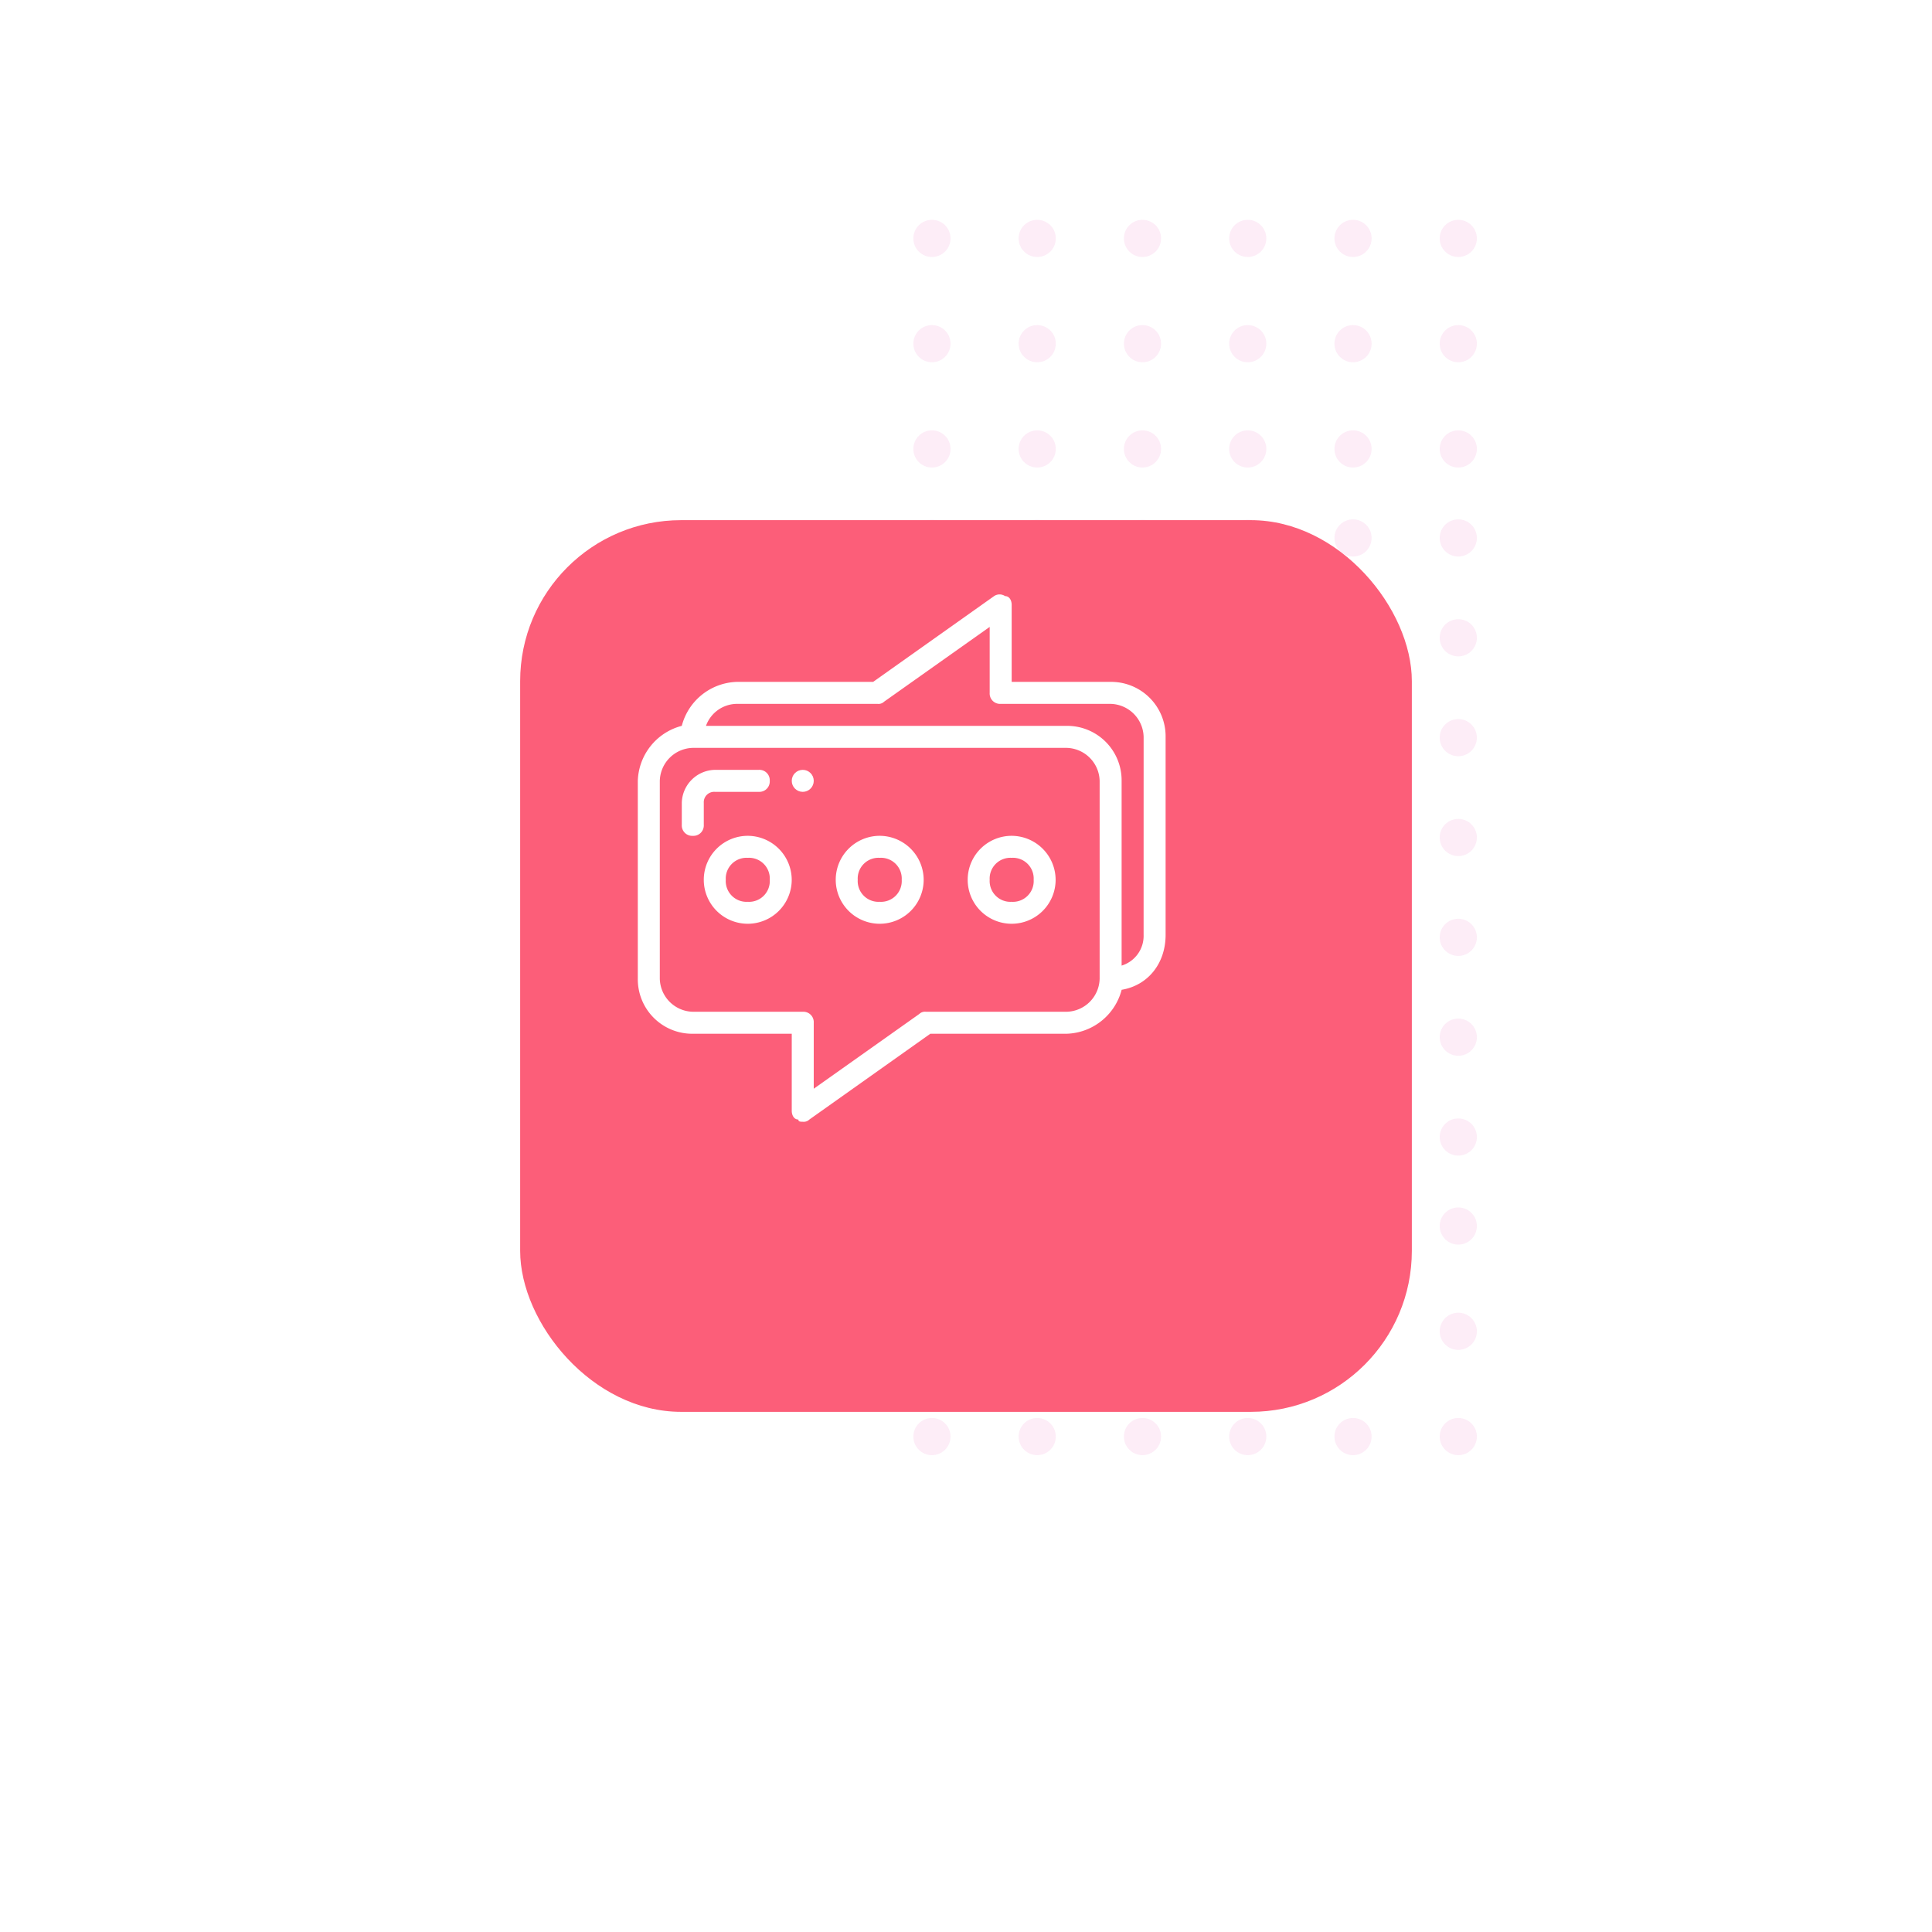 <svg xmlns="http://www.w3.org/2000/svg" xmlns:xlink="http://www.w3.org/1999/xlink" width="312" height="312" viewBox="0 0 312 312">
  <defs>
    <filter id="Rectangle_6" x="0" y="0" width="312" height="312" filterUnits="userSpaceOnUse">
      <feOffset dx="10" dy="20" input="SourceAlpha"/>
      <feGaussianBlur stdDeviation="28" result="blur"/>
      <feFlood flood-color="#e743af" flood-opacity="0.2"/>
      <feComposite operator="in" in2="blur"/>
      <feComposite in="SourceGraphic"/>
    </filter>
  </defs>
  <g id="Group_14" data-name="Group 14" transform="translate(-280 -1691)" opacity="0.1">
    <circle id="Ellipse_4" data-name="Ellipse 4" cx="3" cy="3" r="3" transform="translate(518.5 1726.5) rotate(90)" fill="#e743af"/>
    <circle id="Ellipse_4-2" data-name="Ellipse 4" cx="3" cy="3" r="3" transform="translate(518.5 1743.5) rotate(90)" fill="#e743af"/>
    <circle id="Ellipse_4-3" data-name="Ellipse 4" cx="3" cy="3" r="3" transform="translate(518.5 1760.5) rotate(90)" fill="#e743af"/>
    <circle id="Ellipse_4-4" data-name="Ellipse 4" cx="3" cy="3" r="3" transform="translate(518.5 1774.873) rotate(90)" fill="#e743af"/>
    <circle id="Ellipse_4-5" data-name="Ellipse 4" cx="3" cy="3" r="3" transform="translate(518.5 1790.998) rotate(90)" fill="#e743af"/>
    <circle id="Ellipse_4-6" data-name="Ellipse 4" cx="3" cy="3" r="3" transform="translate(518.5 1807.122) rotate(90)" fill="#e743af"/>
    <circle id="Ellipse_4-7" data-name="Ellipse 4" cx="3" cy="3" r="3" transform="translate(518.5 1823.247) rotate(90)" fill="#e743af"/>
    <circle id="Ellipse_4-8" data-name="Ellipse 4" cx="3" cy="3" r="3" transform="translate(518.5 1839.371) rotate(90)" fill="#e743af"/>
    <circle id="Ellipse_4-9" data-name="Ellipse 4" cx="3" cy="3" r="3" transform="translate(518.5 1855.495) rotate(90)" fill="#e743af"/>
    <circle id="Ellipse_4-10" data-name="Ellipse 4" cx="3" cy="3" r="3" transform="translate(518.5 1871.62) rotate(90)" fill="#e743af"/>
    <circle id="Ellipse_4-11" data-name="Ellipse 4" cx="3" cy="3" r="3" transform="translate(518.5 1885.993) rotate(90)" fill="#e743af"/>
    <circle id="Ellipse_4-12" data-name="Ellipse 4" cx="3" cy="3" r="3" transform="translate(518.5 1902.993) rotate(90)" fill="#e743af"/>
    <circle id="Ellipse_4-13" data-name="Ellipse 4" cx="3" cy="3" r="3" transform="translate(518.5 1919.993) rotate(90)" fill="#e743af"/>
    <circle id="Ellipse_4-14" data-name="Ellipse 4" cx="3" cy="3" r="3" transform="translate(450.5 1726.5) rotate(90)" fill="#e743af"/>
    <circle id="Ellipse_4-15" data-name="Ellipse 4" cx="3" cy="3" r="3" transform="translate(450.5 1743.5) rotate(90)" fill="#e743af"/>
    <circle id="Ellipse_4-16" data-name="Ellipse 4" cx="3" cy="3" r="3" transform="translate(450.5 1760.5) rotate(90)" fill="#e743af"/>
    <circle id="Ellipse_4-17" data-name="Ellipse 4" cx="3" cy="3" r="3" transform="translate(450.5 1774.873) rotate(90)" fill="#e743af"/>
    <circle id="Ellipse_4-18" data-name="Ellipse 4" cx="3" cy="3" r="3" transform="translate(450.5 1790.998) rotate(90)" fill="#e743af"/>
    <circle id="Ellipse_4-19" data-name="Ellipse 4" cx="3" cy="3" r="3" transform="translate(450.5 1807.122) rotate(90)" fill="#e743af"/>
    <circle id="Ellipse_4-20" data-name="Ellipse 4" cx="3" cy="3" r="3" transform="translate(450.5 1823.247) rotate(90)" fill="#e743af"/>
    <circle id="Ellipse_4-21" data-name="Ellipse 4" cx="3" cy="3" r="3" transform="translate(501.5 1726.5) rotate(90)" fill="#e743af"/>
    <circle id="Ellipse_4-22" data-name="Ellipse 4" cx="3" cy="3" r="3" transform="translate(501.5 1743.5) rotate(90)" fill="#e743af"/>
    <circle id="Ellipse_4-23" data-name="Ellipse 4" cx="3" cy="3" r="3" transform="translate(501.5 1760.5) rotate(90)" fill="#e743af"/>
    <circle id="Ellipse_4-24" data-name="Ellipse 4" cx="3" cy="3" r="3" transform="translate(501.5 1774.873) rotate(90)" fill="#e743af"/>
    <circle id="Ellipse_4-25" data-name="Ellipse 4" cx="3" cy="3" r="3" transform="translate(501.5 1790.998) rotate(90)" fill="#e743af"/>
    <circle id="Ellipse_4-26" data-name="Ellipse 4" cx="3" cy="3" r="3" transform="translate(501.5 1807.122) rotate(90)" fill="#e743af"/>
    <circle id="Ellipse_4-27" data-name="Ellipse 4" cx="3" cy="3" r="3" transform="translate(501.5 1823.247) rotate(90)" fill="#e743af"/>
    <circle id="Ellipse_4-28" data-name="Ellipse 4" cx="3" cy="3" r="3" transform="translate(501.5 1839.371) rotate(90)" fill="#e743af"/>
    <circle id="Ellipse_4-29" data-name="Ellipse 4" cx="3" cy="3" r="3" transform="translate(501.5 1855.495) rotate(90)" fill="#e743af"/>
    <circle id="Ellipse_4-30" data-name="Ellipse 4" cx="3" cy="3" r="3" transform="translate(501.5 1871.62) rotate(90)" fill="#e743af"/>
    <circle id="Ellipse_4-31" data-name="Ellipse 4" cx="3" cy="3" r="3" transform="translate(501.5 1885.993) rotate(90)" fill="#e743af"/>
    <circle id="Ellipse_4-32" data-name="Ellipse 4" cx="3" cy="3" r="3" transform="translate(501.5 1902.993) rotate(90)" fill="#e743af"/>
    <circle id="Ellipse_4-33" data-name="Ellipse 4" cx="3" cy="3" r="3" transform="translate(501.5 1919.993) rotate(90)" fill="#e743af"/>
    <circle id="Ellipse_4-34" data-name="Ellipse 4" cx="3" cy="3" r="3" transform="translate(433.5 1726.5) rotate(90)" fill="#e743af"/>
    <circle id="Ellipse_4-35" data-name="Ellipse 4" cx="3" cy="3" r="3" transform="translate(433.5 1743.5) rotate(90)" fill="#e743af"/>
    <circle id="Ellipse_4-36" data-name="Ellipse 4" cx="3" cy="3" r="3" transform="translate(433.5 1760.5) rotate(90)" fill="#e743af"/>
    <circle id="Ellipse_4-37" data-name="Ellipse 4" cx="3" cy="3" r="3" transform="translate(433.5 1774.873) rotate(90)" fill="#e743af"/>
    <circle id="Ellipse_4-38" data-name="Ellipse 4" cx="3" cy="3" r="3" transform="translate(433.5 1790.998) rotate(90)" fill="#e743af"/>
    <circle id="Ellipse_4-39" data-name="Ellipse 4" cx="3" cy="3" r="3" transform="translate(433.5 1807.122) rotate(90)" fill="#e743af"/>
    <circle id="Ellipse_4-40" data-name="Ellipse 4" cx="3" cy="3" r="3" transform="translate(433.5 1823.247) rotate(90)" fill="#e743af"/>
    <circle id="Ellipse_4-41" data-name="Ellipse 4" cx="3" cy="3" r="3" transform="translate(484.5 1726.5) rotate(90)" fill="#e743af"/>
    <circle id="Ellipse_4-42" data-name="Ellipse 4" cx="3" cy="3" r="3" transform="translate(484.5 1743.5) rotate(90)" fill="#e743af"/>
    <circle id="Ellipse_4-43" data-name="Ellipse 4" cx="3" cy="3" r="3" transform="translate(484.5 1760.5) rotate(90)" fill="#e743af"/>
    <circle id="Ellipse_4-44" data-name="Ellipse 4" cx="3" cy="3" r="3" transform="translate(484.5 1774.873) rotate(90)" fill="#e743af"/>
    <circle id="Ellipse_4-45" data-name="Ellipse 4" cx="3" cy="3" r="3" transform="translate(484.5 1790.998) rotate(90)" fill="#e743af"/>
    <circle id="Ellipse_4-46" data-name="Ellipse 4" cx="3" cy="3" r="3" transform="translate(484.5 1807.122) rotate(90)" fill="#e743af"/>
    <circle id="Ellipse_4-47" data-name="Ellipse 4" cx="3" cy="3" r="3" transform="translate(484.5 1823.247) rotate(90)" fill="#e743af"/>
    <circle id="Ellipse_4-48" data-name="Ellipse 4" cx="3" cy="3" r="3" transform="translate(484.5 1839.371) rotate(90)" fill="#e743af"/>
    <circle id="Ellipse_4-49" data-name="Ellipse 4" cx="3" cy="3" r="3" transform="translate(484.5 1855.495) rotate(90)" fill="#e743af"/>
    <circle id="Ellipse_4-50" data-name="Ellipse 4" cx="3" cy="3" r="3" transform="translate(484.5 1871.62) rotate(90)" fill="#e743af"/>
    <circle id="Ellipse_4-51" data-name="Ellipse 4" cx="3" cy="3" r="3" transform="translate(484.5 1885.993) rotate(90)" fill="#e743af"/>
    <circle id="Ellipse_4-52" data-name="Ellipse 4" cx="3" cy="3" r="3" transform="translate(484.5 1902.993) rotate(90)" fill="#e743af"/>
    <circle id="Ellipse_4-53" data-name="Ellipse 4" cx="3" cy="3" r="3" transform="translate(484.5 1919.993) rotate(90)" fill="#e743af"/>
    <circle id="Ellipse_4-54" data-name="Ellipse 4" cx="3" cy="3" r="3" transform="translate(450.5 1839.371) rotate(90)" fill="#e743af"/>
    <circle id="Ellipse_4-55" data-name="Ellipse 4" cx="3" cy="3" r="3" transform="translate(450.5 1855.495) rotate(90)" fill="#e743af"/>
    <circle id="Ellipse_4-56" data-name="Ellipse 4" cx="3" cy="3" r="3" transform="translate(450.5 1871.62) rotate(90)" fill="#e743af"/>
    <circle id="Ellipse_4-57" data-name="Ellipse 4" cx="3" cy="3" r="3" transform="translate(450.5 1885.993) rotate(90)" fill="#e743af"/>
    <circle id="Ellipse_4-58" data-name="Ellipse 4" cx="3" cy="3" r="3" transform="translate(450.5 1902.993) rotate(90)" fill="#e743af"/>
    <circle id="Ellipse_4-59" data-name="Ellipse 4" cx="3" cy="3" r="3" transform="translate(450.5 1919.993) rotate(90)" fill="#e743af"/>
    <circle id="Ellipse_4-60" data-name="Ellipse 4" cx="3" cy="3" r="3" transform="translate(467.5 1726.5) rotate(90)" fill="#e743af"/>
    <circle id="Ellipse_4-61" data-name="Ellipse 4" cx="3" cy="3" r="3" transform="translate(467.5 1743.5) rotate(90)" fill="#e743af"/>
    <circle id="Ellipse_4-62" data-name="Ellipse 4" cx="3" cy="3" r="3" transform="translate(467.5 1760.5) rotate(90)" fill="#e743af"/>
    <circle id="Ellipse_4-63" data-name="Ellipse 4" cx="3" cy="3" r="3" transform="translate(467.5 1774.873) rotate(90)" fill="#e743af"/>
    <circle id="Ellipse_4-64" data-name="Ellipse 4" cx="3" cy="3" r="3" transform="translate(467.5 1790.998) rotate(90)" fill="#e743af"/>
    <circle id="Ellipse_4-65" data-name="Ellipse 4" cx="3" cy="3" r="3" transform="translate(467.5 1807.122) rotate(90)" fill="#e743af"/>
    <circle id="Ellipse_4-66" data-name="Ellipse 4" cx="3" cy="3" r="3" transform="translate(467.5 1823.247) rotate(90)" fill="#e743af"/>
    <circle id="Ellipse_4-67" data-name="Ellipse 4" cx="3" cy="3" r="3" transform="translate(467.5 1839.371) rotate(90)" fill="#e743af"/>
    <circle id="Ellipse_4-68" data-name="Ellipse 4" cx="3" cy="3" r="3" transform="translate(467.5 1855.495) rotate(90)" fill="#e743af"/>
    <circle id="Ellipse_4-69" data-name="Ellipse 4" cx="3" cy="3" r="3" transform="translate(467.5 1871.62) rotate(90)" fill="#e743af"/>
    <circle id="Ellipse_4-70" data-name="Ellipse 4" cx="3" cy="3" r="3" transform="translate(467.5 1885.993) rotate(90)" fill="#e743af"/>
    <circle id="Ellipse_4-71" data-name="Ellipse 4" cx="3" cy="3" r="3" transform="translate(467.5 1902.993) rotate(90)" fill="#e743af"/>
    <circle id="Ellipse_4-72" data-name="Ellipse 4" cx="3" cy="3" r="3" transform="translate(467.5 1919.993) rotate(90)" fill="#e743af"/>
    <circle id="Ellipse_4-73" data-name="Ellipse 4" cx="3" cy="3" r="3" transform="translate(433.5 1839.371) rotate(90)" fill="#e743af"/>
    <circle id="Ellipse_4-74" data-name="Ellipse 4" cx="3" cy="3" r="3" transform="translate(433.5 1855.495) rotate(90)" fill="#e743af"/>
    <circle id="Ellipse_4-75" data-name="Ellipse 4" cx="3" cy="3" r="3" transform="translate(433.5 1871.62) rotate(90)" fill="#e743af"/>
    <circle id="Ellipse_4-76" data-name="Ellipse 4" cx="3" cy="3" r="3" transform="translate(433.5 1885.993) rotate(90)" fill="#e743af"/>
    <circle id="Ellipse_4-77" data-name="Ellipse 4" cx="3" cy="3" r="3" transform="translate(433.5 1902.993) rotate(90)" fill="#e743af"/>
    <circle id="Ellipse_4-78" data-name="Ellipse 4" cx="3" cy="3" r="3" transform="translate(433.5 1919.993) rotate(90)" fill="#e743af"/>
  </g>
  <g transform="matrix(1, 0, 0, 1, 0, 0)" filter="url(#Rectangle_6)">
    <rect id="Rectangle_6-2" data-name="Rectangle 6" width="144" height="144" rx="26" transform="translate(74 64)" fill="#fc5e79"/>
  </g>
  <g id="line_expanded" transform="translate(103 95.975)">
    <g id="Group_1214" data-name="Group 1214" transform="translate(0 0.025)">
      <path id="Path_2259" data-name="Path 2259" d="M10.1,11a7.1,7.1,0,1,0,7.1,7.1A7.124,7.124,0,0,0,10.1,11Zm0,10.655A3.355,3.355,0,0,1,6.552,18.1,3.355,3.355,0,0,1,10.1,14.552,3.355,3.355,0,0,1,13.655,18.1,3.355,3.355,0,0,1,10.1,21.655Z" transform="translate(7.655 27.978)" fill="#fff"/>
      <path id="Path_2260" data-name="Path 2260" d="M16.1,11a7.1,7.1,0,1,0,7.1,7.1A7.124,7.124,0,0,0,16.1,11Zm0,10.655A3.355,3.355,0,0,1,12.552,18.1,3.355,3.355,0,0,1,16.1,14.552,3.355,3.355,0,0,1,19.655,18.1,3.355,3.355,0,0,1,16.1,21.655Z" transform="translate(22.964 27.978)" fill="#fff"/>
      <path id="Path_2261" data-name="Path 2261" d="M22.1,11a7.1,7.1,0,1,0,7.1,7.1A7.124,7.124,0,0,0,22.1,11Zm0,10.655A3.355,3.355,0,0,1,18.552,18.1,3.355,3.355,0,0,1,22.1,14.552,3.355,3.355,0,0,1,25.655,18.1,3.355,3.355,0,0,1,22.1,21.655Z" transform="translate(38.273 27.978)" fill="#fff"/>
      <path id="Path_2262" data-name="Path 2262" d="M76.358,14.142H60.376V1.712c0-.71-.355-1.421-1.065-1.421a1.585,1.585,0,0,0-1.776,0L38,14.142H15.982a9.485,9.485,0,0,0-8.879,7.1A9.485,9.485,0,0,0,0,30.124V62.088a8.793,8.793,0,0,0,8.879,8.879H24.861V83.4c0,.71.355,1.421,1.065,1.421,0,.355.355.355.71.355a1.3,1.3,0,0,0,1.065-.355L47.236,70.967h22.02a9.485,9.485,0,0,0,8.879-7.1c4.262-.71,7.1-4.262,7.1-8.879V23.021A8.793,8.793,0,0,0,76.358,14.142ZM74.582,62.088a5.462,5.462,0,0,1-5.327,5.327H46.525a1.3,1.3,0,0,0-1.065.355L28.412,79.846V69.191a1.678,1.678,0,0,0-1.776-1.776H8.879a5.462,5.462,0,0,1-5.327-5.327V30.124A5.462,5.462,0,0,1,8.879,24.8H69.255a5.462,5.462,0,0,1,5.327,5.327Zm7.1-7.1a5.015,5.015,0,0,1-3.552,4.972V30.124a8.793,8.793,0,0,0-8.879-8.879H11.01a5.342,5.342,0,0,1,4.972-3.552h22.73a1.3,1.3,0,0,0,1.065-.355L56.825,5.264V15.918A1.678,1.678,0,0,0,58.6,17.694H76.358a5.462,5.462,0,0,1,5.327,5.327Z" transform="translate(0 -0.025)" fill="#fff"/>
      <circle id="Ellipse_179" data-name="Ellipse 179" cx="1.776" cy="1.776" r="1.776" transform="translate(24.861 28.324)" fill="#fff"/>
      <path id="Path_2263" data-name="Path 2263" d="M5.552,13.327a1.678,1.678,0,0,1,1.776-1.776h7.1a1.678,1.678,0,0,0,1.776-1.776A1.678,1.678,0,0,0,14.43,8h-7.1A5.462,5.462,0,0,0,2,13.327v3.552a1.678,1.678,0,0,0,1.776,1.776,1.678,1.678,0,0,0,1.776-1.776Z" transform="translate(5.103 20.324)" fill="#fff"/>
    </g>
  </g>
</svg>
